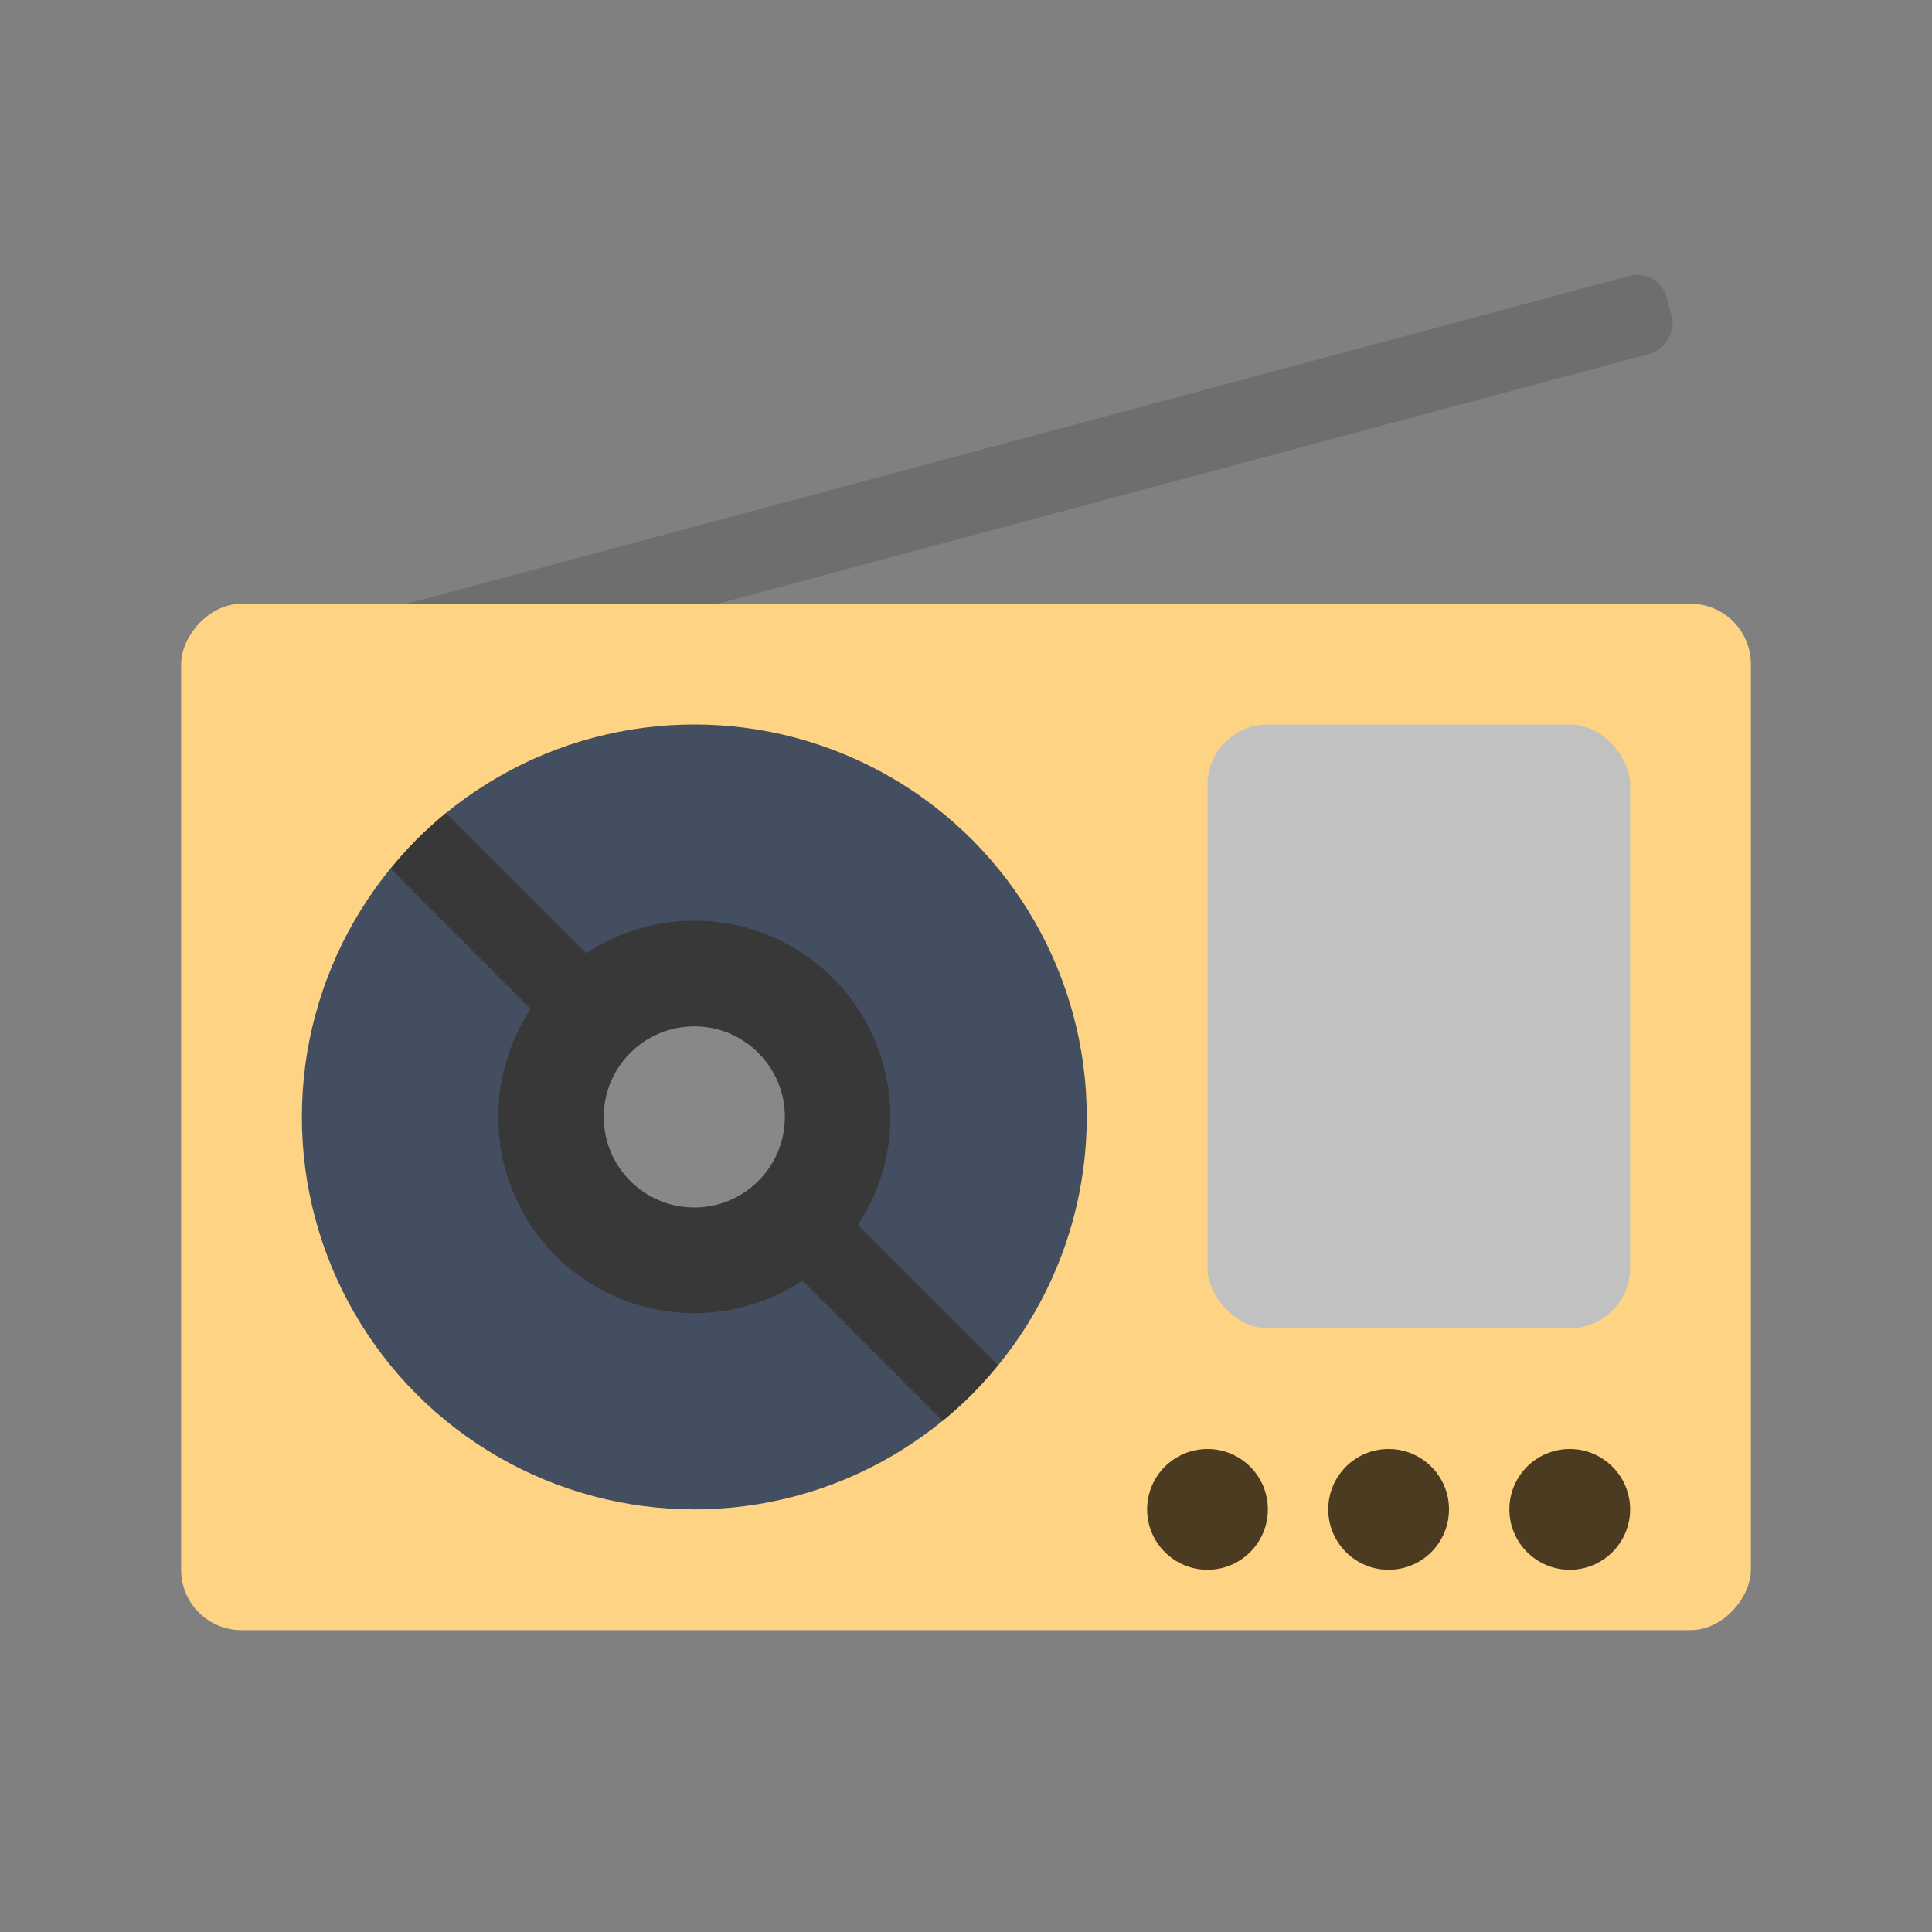 <svg xmlns="http://www.w3.org/2000/svg" viewBox="0 0 32 32">
 <rect x="0" y="0" width="32" height="32" fill="#808080" stroke="none"/>
 <rect style="fill:#6e6e6e;opacity:1;fill-opacity:1;stroke:none;fill-rule:nonzero" x="11.402" transform="matrix(0.259 0.966 -0.966 0.259 0 0)" y="-25.384" height="25.333" rx="0.5" width="1.333"/>
 <rect style="fill:#ffd384;fill-opacity:1" x="-29" transform="matrix(-1 0 0 1 0 0)" y="10" height="17" rx="1" width="26"/>
 <circle r="6.5" cx="11.5" style="fill:#434e60;opacity:1;fill-opacity:1" cy="18.5"/>
 <path style="fill:#383838;fill-opacity:1" d="m 6.904 13.904 a 6.5 6.5 0 0 0 -0.432 0.487 l 2.319 2.319 a 3.25 3.25 0 0 0 0.411 4.088 3.25 3.25 0 0 0 4.09 0.413 l 2.321 2.321 a 6.5 6.5 0 0 0 0.483 -0.436 6.5 6.5 0 0 0 0.432 -0.487 l -2.319 -2.319 a 3.25 3.25 0 0 0 -0.411 -4.088 3.25 3.25 0 0 0 -4.09 -0.413 l -2.321 -2.321 a 6.5 6.5 0 0 0 -0.483 0.436 z"/>
 <circle r="1.5" cx="11.5" style="fill:#fff;opacity:0.4;fill-opacity:1" cy="18.5"/>
 <circle r="1" cx="23" style="fill:#4b3b21;fill-opacity:1" cy="25"/>
 <circle r="1" cx="20" style="fill:#4b3b21;fill-opacity:1" cy="25"/>
 <circle r="1" cx="26" style="fill:#4b3b21;fill-opacity:1" cy="25"/>
 <rect style="fill:#c1c1c1;opacity:1;fill-opacity:1;stroke:none;fill-rule:nonzero" x="20" y="12" height="10" rx="1" width="7"/>
</svg>
